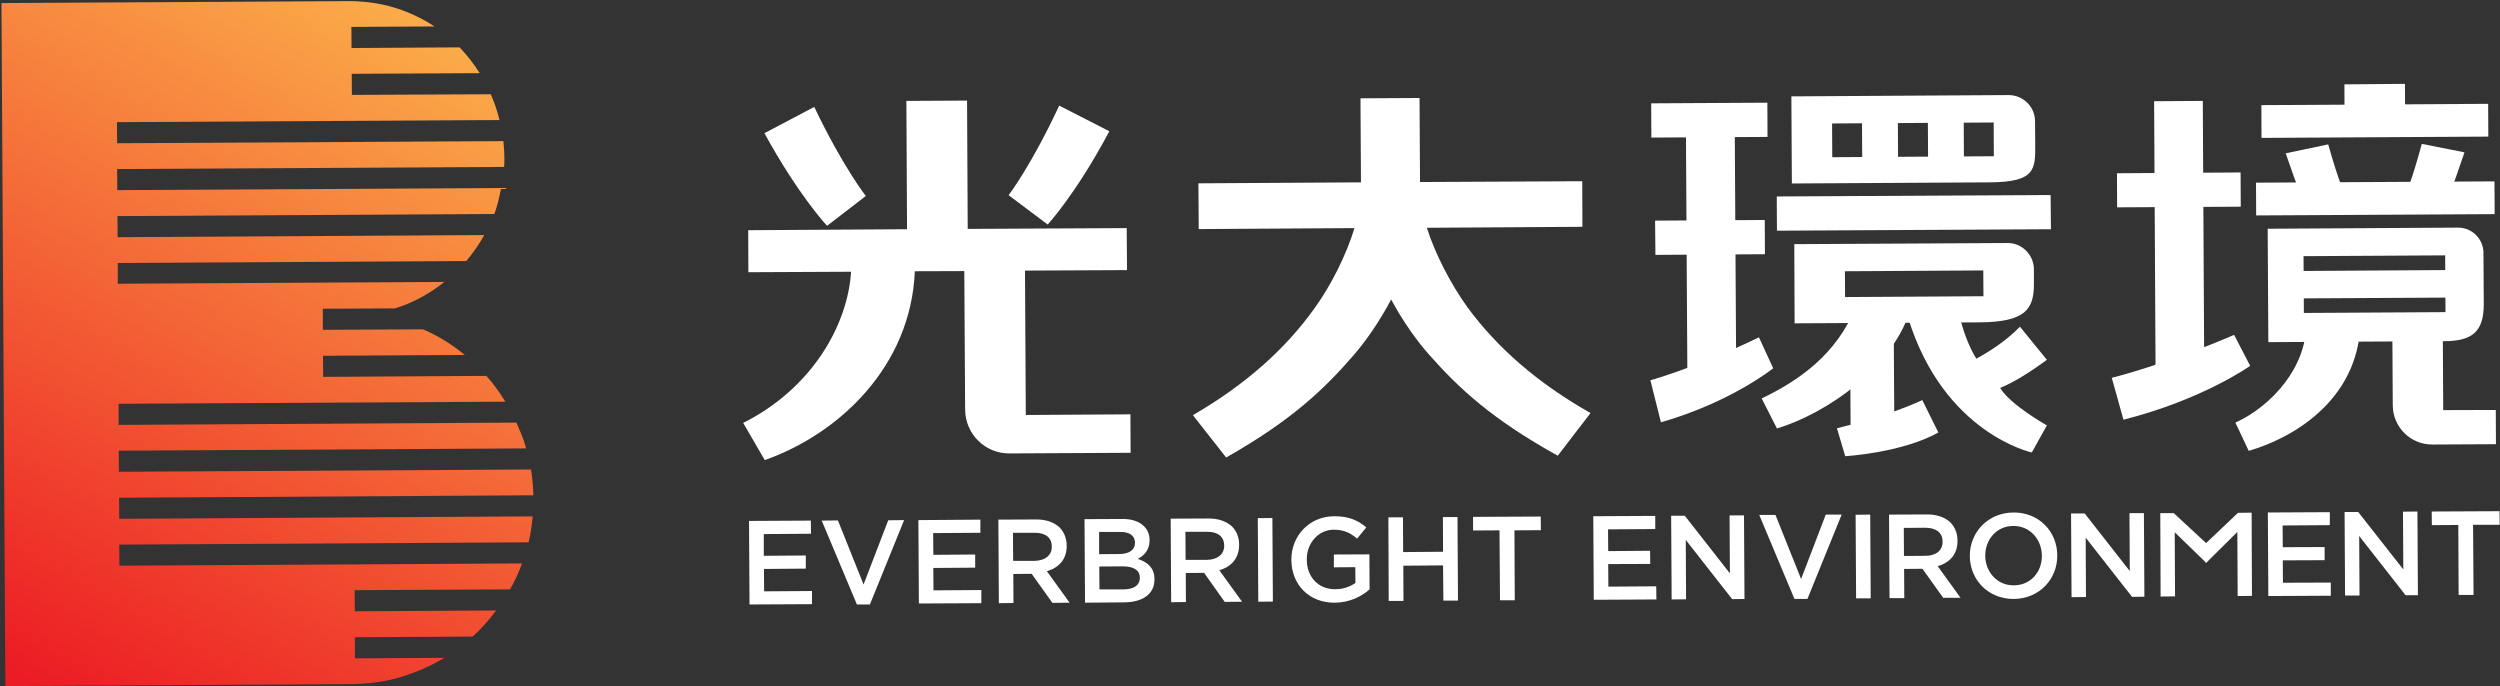<?xml version="1.0" encoding="UTF-8" standalone="no"?>
<svg
   version="1.2"
   viewBox="0 0 1541 423"
   width="1541"
   height="423"
   id="svg53"
   sodipodi:docname="0257.HK_BIG.D.svg"
   inkscape:version="1.4.2 (ebf0e94, 2025-05-08)"
   xmlns:inkscape="http://www.inkscape.org/namespaces/inkscape"
   xmlns:sodipodi="http://sodipodi.sourceforge.net/DTD/sodipodi-0.dtd"
   xmlns="http://www.w3.org/2000/svg"
   xmlns:svg="http://www.w3.org/2000/svg">
  <rect x="0" y="0" width="1541" height="423" fill="#333333" stroke="none"/>
  <sodipodi:namedview
     id="namedview53"
     pagecolor="#ffffff"
     bordercolor="#000000"
     borderopacity="0.25"
     inkscape:showpageshadow="2"
     inkscape:pageopacity="0.0"
     inkscape:pagecheckerboard="0"
     inkscape:deskcolor="#d1d1d1"
     inkscape:zoom="0.87086308"
     inkscape:cx="1068.4803"
     inkscape:cy="211.28465"
     inkscape:window-width="1440"
     inkscape:window-height="878"
     inkscape:window-x="-6"
     inkscape:window-y="-6"
     inkscape:window-maximized="1"
     inkscape:current-layer="g53" />
  <title
     id="title1">0257</title>
  <defs
     id="defs2">
    <linearGradient
       id="g1"
       x2="1"
       gradientUnits="userSpaceOnUse"
       gradientTransform="matrix(-257.953,450.001,-419.572,-240.51,592.002,151.95)">
      <stop
         offset="0"
         stop-color="#fcb94c"
         id="stop1" />
      <stop
         offset="1"
         stop-color="#ec1c24"
         id="stop2" />
    </linearGradient>
  </defs>
  <style
     id="style2">
		.s0 { fill: url(#g1) } 
		.s1 { fill: #231f20 } 
		.s2 { fill: #ffffff } 
	</style>
  <g
     id="g25">
    <g
       id="g24">
      <g
         id="g23">
        <g
           id="&lt;Group&gt;">
          <path
             id="&lt;Path&gt;"
             class="s0"
             d="m73.4 306.8l255.4-1.5c-0.1-2-0.3-7.3-0.9-11.8q-0.3-2-0.6-4.1l-254 1.4-0.1-13 251.1-1.4c-0.7-2.5-1.6-5.5-2.8-8.4q-0.8-2-1.7-4-0.4-1-0.8-1.9-0.3-0.8-0.7-1.6l-245.2 1.4v-13l238.4-1.3c-3.5-5.7-7.3-11-11.7-15.9l-100.6 0.6-0.1-13 87.4-0.5c-7.8-6.4-16.4-11.8-25.8-15.8l-61.7 0.3v-13l44.4-0.2c11.2-3.4 21.5-9.1 30.5-16.3l-75 0.4-126.3 0.7v-12.8l214.8-1.2c4.2-4.9 7.9-10.3 11.1-16l-226 1.3-0.1-13 232.3-1.3q0.8-2.1 1.4-4.2c1.2-3.8 2-7.8 2.8-11.8l-236.6 1.3-0.1-13 238.5-1.3q0.1-0.3 0.1-0.7c0.1-1.8 0.1-3.5 0.1-5.4 0-2.4-0.2-4.9-0.4-7.3q-0.1-1.3-0.2-2.5l-238.1 1.3-0.1-13 235.8-1.3q-2-8.3-5.4-15.9l-85.6 0.4-0.1-13 78.9-0.4c-3.6-5.7-7.8-11.1-12.4-15.9l-66.6 0.4-0.1-13 51.2-0.3c-13.7-9-29.7-14.6-46.9-15.4q-0.7 0-1.3-0.1c-1 0-2-0.1-3.1-0.1h-0.4-1.4l-213.8 1.2 2.4 421 213.9-1.2h1.7v-0.1c11.2-0.2 21.6-2 31.4-5.3 1.8-0.6 3.6-1.3 5.3-1.9q0.2-0.1 0.5-0.2c6.2-2.4 12.1-5.3 17.8-8.7l-55.1 0.3-0.1-13 72.6-0.4c0.9-0.8 1.8-1.6 2.6-2.4q0.2-0.3 0.5-0.5 3.1-3 5.9-6.3 0.1-0.1 0.2-0.2 2.8-3.3 5.3-6.7l-87.1 0.5-0.1-13 95.8-0.5q1.7-3 3.1-5.9c0 0 2-3.8 4.3-10.1l-248.2 1.4-0.1-13 252.3-1.4c0.2-0.8 0.4-1.6 0.6-2.5 0 0 1.1-5.2 1.9-12.8q0-0.3 0-0.7l-254.8 1.5z" />
        </g>
        <g
           id="g22"
           style="fill:#ffffff">
          <path
             id="&lt;Compound Path&gt;"
             class="s1"
             d="m1030.1 317.9h8.4l27.8 35.5-0.2-35.7h8.9l0.3 51.5-7.6 0.1-28.6-36.5 0.2 36.6-8.9 0.1z"
             style="fill:#ffffff" />
          <path
             id="path2"
             class="s1"
             d="m1276.6 316.5h8.4l27.8 35.5-0.2-35.7h8.9l0.3 51.5-7.6 0.1-28.6-36.5 0.2 36.6-8.9 0.1z"
             style="fill:#ffffff" />
          <path
             id="path3"
             class="s1"
             d="m982.1 318.2l38.2-0.2v8.1l-29.1 0.2 0.1 13.4 25.8-0.2 0.1 8.1-25.9 0.1 0.1 13.9 29.5-0.2 0.1 8.1-38.6 0.2z"
             style="fill:#ffffff" />
          <path
             id="path4"
             class="s1"
             d="m1445.2 315.6h8.4l27.8 35.4-0.2-35.6 8.9-0.1 0.3 51.6h-7.6l-28.6-36.5 0.2 36.7h-8.9z"
             style="fill:#ffffff" />
          <path
             id="path5"
             class="s1"
             d="m1397.9 315.9l38.2-0.2v8l-29.1 0.2 0.1 13.4 25.8-0.1v8.1l-25.8 0.1 0.1 13.8 29.5-0.1v8.1l-38.5 0.2z"
             style="fill:#ffffff" />
          <path
             id="path6"
             class="s1"
             d="m1084.4 317.4h10l15.8 39.5 15.2-39.7h9.8l-21.1 52h-8z"
             style="fill:#ffffff" />
          <path
             id="path7"
             fill-rule="evenodd"
             class="s1"
             d="m1164.4 317.2l23-0.1c6.5-0.1 11.6 1.8 14.9 5 2.7 2.8 4.3 6.6 4.3 11.1v0.2c0.1 8.4-5 13.5-12.2 15.6l14.1 19.5h-10.7l-12.8-17.9-11.3 0.1 0.1 18h-9.1zm22.5 25.4c6.5 0 10.6-3.4 10.5-8.7v-0.1c0-5.5-4-8.5-10.7-8.5l-13.2 0.1 0.1 17.3z"
             style="fill:#ffffff" />
          <path
             id="path8"
             class="s1"
             d="m1143.8 317.3l9-0.1 0.3 51.6h-9z"
             style="fill:#ffffff" />
          <path
             id="path9"
             class="s1"
             d="m1515.3 323.6l-16.3 0.1-0.1-8.4 41.8-0.2 0.1 8.4h-16.4l0.3 43.2h-9.2z"
             style="fill:#ffffff" />
          <path
             id="path10"
             fill-rule="evenodd"
             class="s1"
             d="m1214.2 342.8v-0.1c-0.1-14.5 11.1-26.7 26.9-26.8 15.8-0.1 26.9 11.8 27 26.3v0.2c0.1 14.5-11 26.7-26.9 26.8-15.8 0-26.9-11.9-27-26.4zm44.4-0.2v-0.2c-0.1-10-7.4-18.3-17.6-18.2-10.2 0-17.3 8.3-17.3 18.3v0.1c0.1 10 7.4 18.3 17.6 18.2 10.3 0 17.4-8.2 17.3-18.2z"
             style="fill:#ffffff" />
          <g
             id="g12"
             style="fill:#ffffff">
            <path
               id="path11"
               class="s1"
               d="m1331.6 316.3h8.3l25.4 23.5-5.4 7.1-19.4-18.8 0.2 39.5-8.9 0.1z"
               style="fill:#ffffff" />
            <path
               id="path12"
               class="s1"
               d="m1388.1 367.3l-8.8 0.1-0.2-39.5-19.2 19-5.5-7 25.1-23.8 8.4-0.1z"
               style="fill:#ffffff" />
          </g>
          <path
             id="path13"
             class="s1"
             d="m461.7 321.1l38.1-0.2 0.1 8.1-29.1 0.2v13.4l25.9-0.2v8.1l-25.8 0.2 0.1 13.8 29.5-0.2v8.1l-38.5 0.2z"
             style="fill:#ffffff" />
          <path
             id="path14"
             class="s1"
             d="m506.5 320.9l10-0.1 15.8 39.5 15.2-39.6 9.8-0.1-21.1 52h-8z"
             style="fill:#ffffff" />
          <path
             id="path15"
             class="s1"
             d="m566.1 320.6l38.2-0.3v8.1l-29.1 0.2 0.1 13.4 25.8-0.2v8.1l-25.8 0.2 0.1 13.8 29.5-0.2v8.1l-38.5 0.2z"
             style="fill:#ffffff" />
          <path
             id="path16"
             fill-rule="evenodd"
             class="s1"
             d="m615.4 320.3l22.9-0.1c6.5-0.1 11.6 1.8 14.9 5 2.7 2.8 4.3 6.6 4.3 11.1v0.1c0.1 8.5-5 13.6-12.2 15.7l14 19.4-10.6 0.1-12.8-17.9-11.3 0.1 0.1 17.9-9 0.1zm22.4 25.4c6.5-0.1 10.6-3.5 10.5-8.7v-0.2c0-5.5-4-8.5-10.7-8.4h-13.2l0.1 17.3z"
             style="fill:#ffffff" />
          <path
             id="path17"
             fill-rule="evenodd"
             class="s1"
             d="m668.5 320l23.1-0.1c5.9-0.1 10.5 1.5 13.5 4.4 2.3 2.3 3.5 5.1 3.5 8.5v0.2c0 6.2-3.5 9.5-7.3 11.5 6.1 2 10.3 5.5 10.3 12.5v0.1c0.1 9.2-7.5 14.2-19 14.2l-23.8 0.2zm21.4 21.5c5.8 0 9.7-2.3 9.7-7v-0.2c-0.1-4-3.3-6.5-9.1-6.4h-13v13.7zm2.8 21.8c6.2-0.1 9.9-2.5 9.9-7.2v-0.1c0-4.3-3.5-6.9-10.6-6.9l-14.4 0.1 0.1 14.1z"
             style="fill:#ffffff" />
          <path
             id="path18"
             fill-rule="evenodd"
             class="s1"
             d="m721.6 319.7l23-0.1c6.4-0.1 11.5 1.8 14.9 5 2.7 2.8 4.3 6.6 4.3 11.1v0.1c0 8.5-5 13.6-12.2 15.7l14 19.4-10.7 0.1-12.7-17.9-11.3 0.1 0.1 17.9-9.1 0.1zm22.4 25.4c6.5-0.1 10.6-3.5 10.6-8.7v-0.2c-0.1-5.5-4-8.5-10.7-8.4h-13.2l0.1 17.3z"
             style="fill:#ffffff" />
          <path
             id="path19"
             class="s1"
             d="m775.3 319.4l9-0.1 0.3 51.5-9 0.1z"
             style="fill:#ffffff" />
          <path
             id="path20"
             class="s1"
             d="m796 345.2v-0.2c-0.1-14.4 10.8-26.7 26.4-26.8 8.9 0 14.5 2.4 19.8 6.9l-5.7 6.9c-4-3.4-7.9-5.5-14.5-5.5-9.4 0.1-16.6 8.4-16.5 18.3v0.1c0 10.6 7 18.4 17.6 18.3 4.8 0 9.2-1.6 12.4-3.9l-0.1-9.7-13.2 0.1v-7.9l21.9-0.1 0.1 21.6c-5 4.4-12.3 8.1-21.4 8.2-16.1 0.1-26.7-11.3-26.8-26.3z"
             style="fill:#ffffff" />
          <path
             id="path21"
             class="s1"
             d="m855.8 318.9h9l0.1 21.4 24.6-0.2-0.1-21.4h9l0.3 51.5h-9l-0.2-21.7-24.5 0.2 0.1 21.7h-9.1z"
             style="fill:#ffffff" />
          <path
             id="path22"
             class="s1"
             d="m924.3 326.9l-16.3 0.1v-8.4l41.7-0.2 0.1 8.4-16.3 0.1 0.2 43.1h-9.1z"
             style="fill:#ffffff" />
        </g>
      </g>
    </g>
  </g>
  <g
     id="g53">
    <path
       id="path25"
       class="s2"
       d="m904.4 189.2c-10.2-14.2-19.7-32.5-24.9-48.8l95.9-0.6-0.1-28.1-100 0.5-0.3-51.8h-0.2l-36.1 0.2h-0.1l0.3 51.8-100.2 0.6 0.2 28.2 96-0.6c-5 16.4-14.2 34.9-24.4 49.1-18 25.3-42.6 47.3-75.2 66.2l20.5 26.1c40.7-23.1 60.6-42.3 78.7-63.2 7-8.1 15.5-20 23-34.2 7.6 14.1 16.2 25.9 23.3 33.9 18.3 20.7 38.5 39.7 79.4 62.4l20.2-26.3c-32.8-18.6-57.6-40.3-76-65.4z" />
    <path
       id="path26"
       class="s2"
       d="m683.8 80.9l-30.9-15.8c-17.4 37.3-31.2 55.2-31.2 55.2l24.1 18.1c0 0 17.5-18.9 38-57.5z" />
    <path
       id="path27"
       class="s2"
       d="m533.7 120.8c0 0-14-17.7-31.8-54.9l-30.7 16.2c21 38.4 38.6 57.1 38.6 57.1z" />
    <path
       id="path28"
       class="s2"
       d="m631.8 166.8l62.9-0.3-0.2-25.9-98 0.5-0.4-79.1-37.4 0.2 0.4 79.1-97.9 0.6 0.1 25.9 63.3-0.3c-2 32.2-23.4 71.5-66.5 93.2l13.3 22.9c45.5-16 90.1-57.5 92.5-116.4l30.5-0.1 0.5 85.4c0.1 15 12.3 27.1 27.3 27l74.7-0.4-0.1-23.7-64.5 0.4z" />
    <g
       id="g40"
       style="fill:#ffffff">
      <path
         id="path29"
         fill-rule="evenodd"
         class="s1"
         d="m1515.2 140.3c8.5 0 15.5 6.9 15.6 15.4l0.2 31.8c0 17.3-7.5 22.7-24.2 22.8l-108.6 0.6-0.4-69.9zm-95.1 52.6l87.3-0.5-0.2-35-87.3 0.5z"
         style="fill:#ffffff" />
      <path
         id="path30"
         class="s1"
         d="m1533.7 64l-139.8 0.8 0.1 20.2 139.8-0.8z"
         style="fill:#ffffff" />
      <path
         id="path31"
         class="s1"
         d="m1537.6 111.8l-147 0.8 0.1 20.2 147-0.8z"
         style="fill:#ffffff" />
      <path
         id="path32"
         class="s1"
         d="m1515.2 166.4l-110.2 0.7 0.1 16.9 110.2-0.6z"
         style="fill:#ffffff" />
      <path
         id="path33"
         class="s1"
         d="m1301.7 232.9c37.9-9.9 75.4-26.5 75.4-26.5l9.9 19.1c0 0-29.1 20.8-78.1 33.2z"
         style="fill:#ffffff" />
      <path
         id="path34"
         class="s1"
         d="m1381.1 106.3l-76.2 0.5 0.1 21 76.2-0.4z"
         style="fill:#ffffff" />
      <path
         id="path35"
         class="s1"
         d="m1358.7 230l-30 0.2-0.9-167.8 30-0.2z"
         style="fill:#ffffff" />
      <path
         id="path36"
         class="s1"
         d="m1445.1 52l37.3-0.3 0.2 27.5-37.4 0.2z"
         style="fill:#ffffff" />
      <path
         id="path37"
         class="s1"
         d="m1408.9 94.5c4.5 13 6.4 18.6 10.1 27.2l27.7 0.7c-2.6-5.8-4.5-8.7-11.6-33.4z"
         style="fill:#ffffff" />
      <path
         id="path38"
         class="s1"
         d="m1519.1 93.9c-4.4 13-6.3 18.6-9.9 27.3l-27.6 1c2.5-5.8 4.4-8.8 11.2-33.5z"
         style="fill:#ffffff" />
      <path
         id="path39"
         class="s1"
         d="m1506 252.8l-0.3-55.9-31.1 0.2 0.3 52.8c0.1 13.4 11 24.2 24.4 24.1l39.2-0.2-0.1-21.1z"
         style="fill:#ffffff" />
      <path
         id="path40"
         class="s1"
         d="m1421.5 199.8c0.2 26.1-20.8 50.3-43.6 60.7l8.2 17.4c25.8-7.4 67.2-30.2 68.9-78.3z"
         style="fill:#ffffff" />
    </g>
    <g
       id="g52"
       style="fill:#ffffff">
      <path
         id="path41"
         fill-rule="evenodd"
         class="s1"
         d="m1254.4 74.8l0.1 13.7c0.1 15.8 0.4 23.7-27.9 23.9 0 0-106 0.6-122.1 0.7l-0.3-53.7c16.1-0.1 133.9-0.8 133.9-0.8 9 0 16.3 7.2 16.3 16.2zm-25.5 0.7l-99.6 0.6 0.1 20.8 99.6-0.6z"
         style="fill:#ffffff" />
      <path
         id="path42"
         class="s1"
         d="m1017.3 234.4c33.7-9.9 66.9-26.5 66.9-26.5l8.8 19.1c0 0-25.9 20.9-69.2 33.3z"
         style="fill:#ffffff" />
      <path
         id="path43"
         class="s1"
         d="m1089.4 63.3l-71.6 0.4 0.1 21.1 71.6-0.4z"
         style="fill:#ffffff" />
      <path
         id="path44"
         class="s1"
         d="m1087.8 135.6l-67.6 0.4 0.2 21.1 67.5-0.4z"
         style="fill:#ffffff" />
      <path
         id="path45"
         class="s1"
         d="m1264 120.2l-168.8 0.9 0.1 21.1 168.9-0.9z"
         style="fill:#ffffff" />
      <path
         id="path46"
         class="s1"
         d="m1070.2 231.5l-30.1 0.2-0.9-152.9 30.1-0.1z"
         style="fill:#ffffff" />
      <path
         id="path47"
         class="s1"
         d="m1210.6 104.4l-22.1 0.1-0.2-37.5 22.1-0.1z"
         style="fill:#ffffff" />
      <path
         id="path48"
         class="s1"
         d="m1170 104.6l-22.1 0.1-0.2-37.4 22.1-0.2z"
         style="fill:#ffffff" />
      <path
         id="path49"
         fill-rule="evenodd"
         class="s1"
         d="m1253.7 165.9v8.9c0.1 15.8-5.2 23.7-33.5 23.9 0 0-94.2 0.5-114 0.6l-0.2-48.8c19.7-0.1 131.4-0.7 131.4-0.7 8.9-0.1 16.2 7.2 16.3 16.1zm-31.2 0.8l-85.3 0.5 0.1 15.9 85.3-0.5z"
         style="fill:#ffffff" />
      <path
         id="path50"
         class="s1"
         d="m1144.2 188.4c-11.9 30.4-36.2 46.6-58.3 57.2l9.4 18.5c30.6-9.2 73-38.1 83-75.8z"
         style="fill:#ffffff" />
      <g
         id="g51"
         style="fill:#ffffff">
        <path
           id="path51"
           class="s1"
           d="m1184.9 246.6c-2.7 1.3-10 4.4-17.3 7l-0.3-52.4-26.9 7.1 0.3 53.5c-5.1 1.4-8.4 2.2-8.4 2.2l5.1 17.2c0 0 34.7-2 57.4-14.6z"
           style="fill:#ffffff" />
      </g>
      <path
         id="path52"
         class="s1"
         d="m1232.9 239.1c7-2.9 15.2-7.4 28.8-17.3l-16.6-20.4c-8.8 9-19.2 15.5-26.9 19.7-4.8-7.8-8.2-17.4-10.1-25.6l-32 0.2c21.9 71.5 76.3 83.2 76.3 83.2l9.3-16.7c0 0-22.6-12.6-28.8-23.1z"
         style="fill:#ffffff" />
    </g>
  </g>
</svg>
